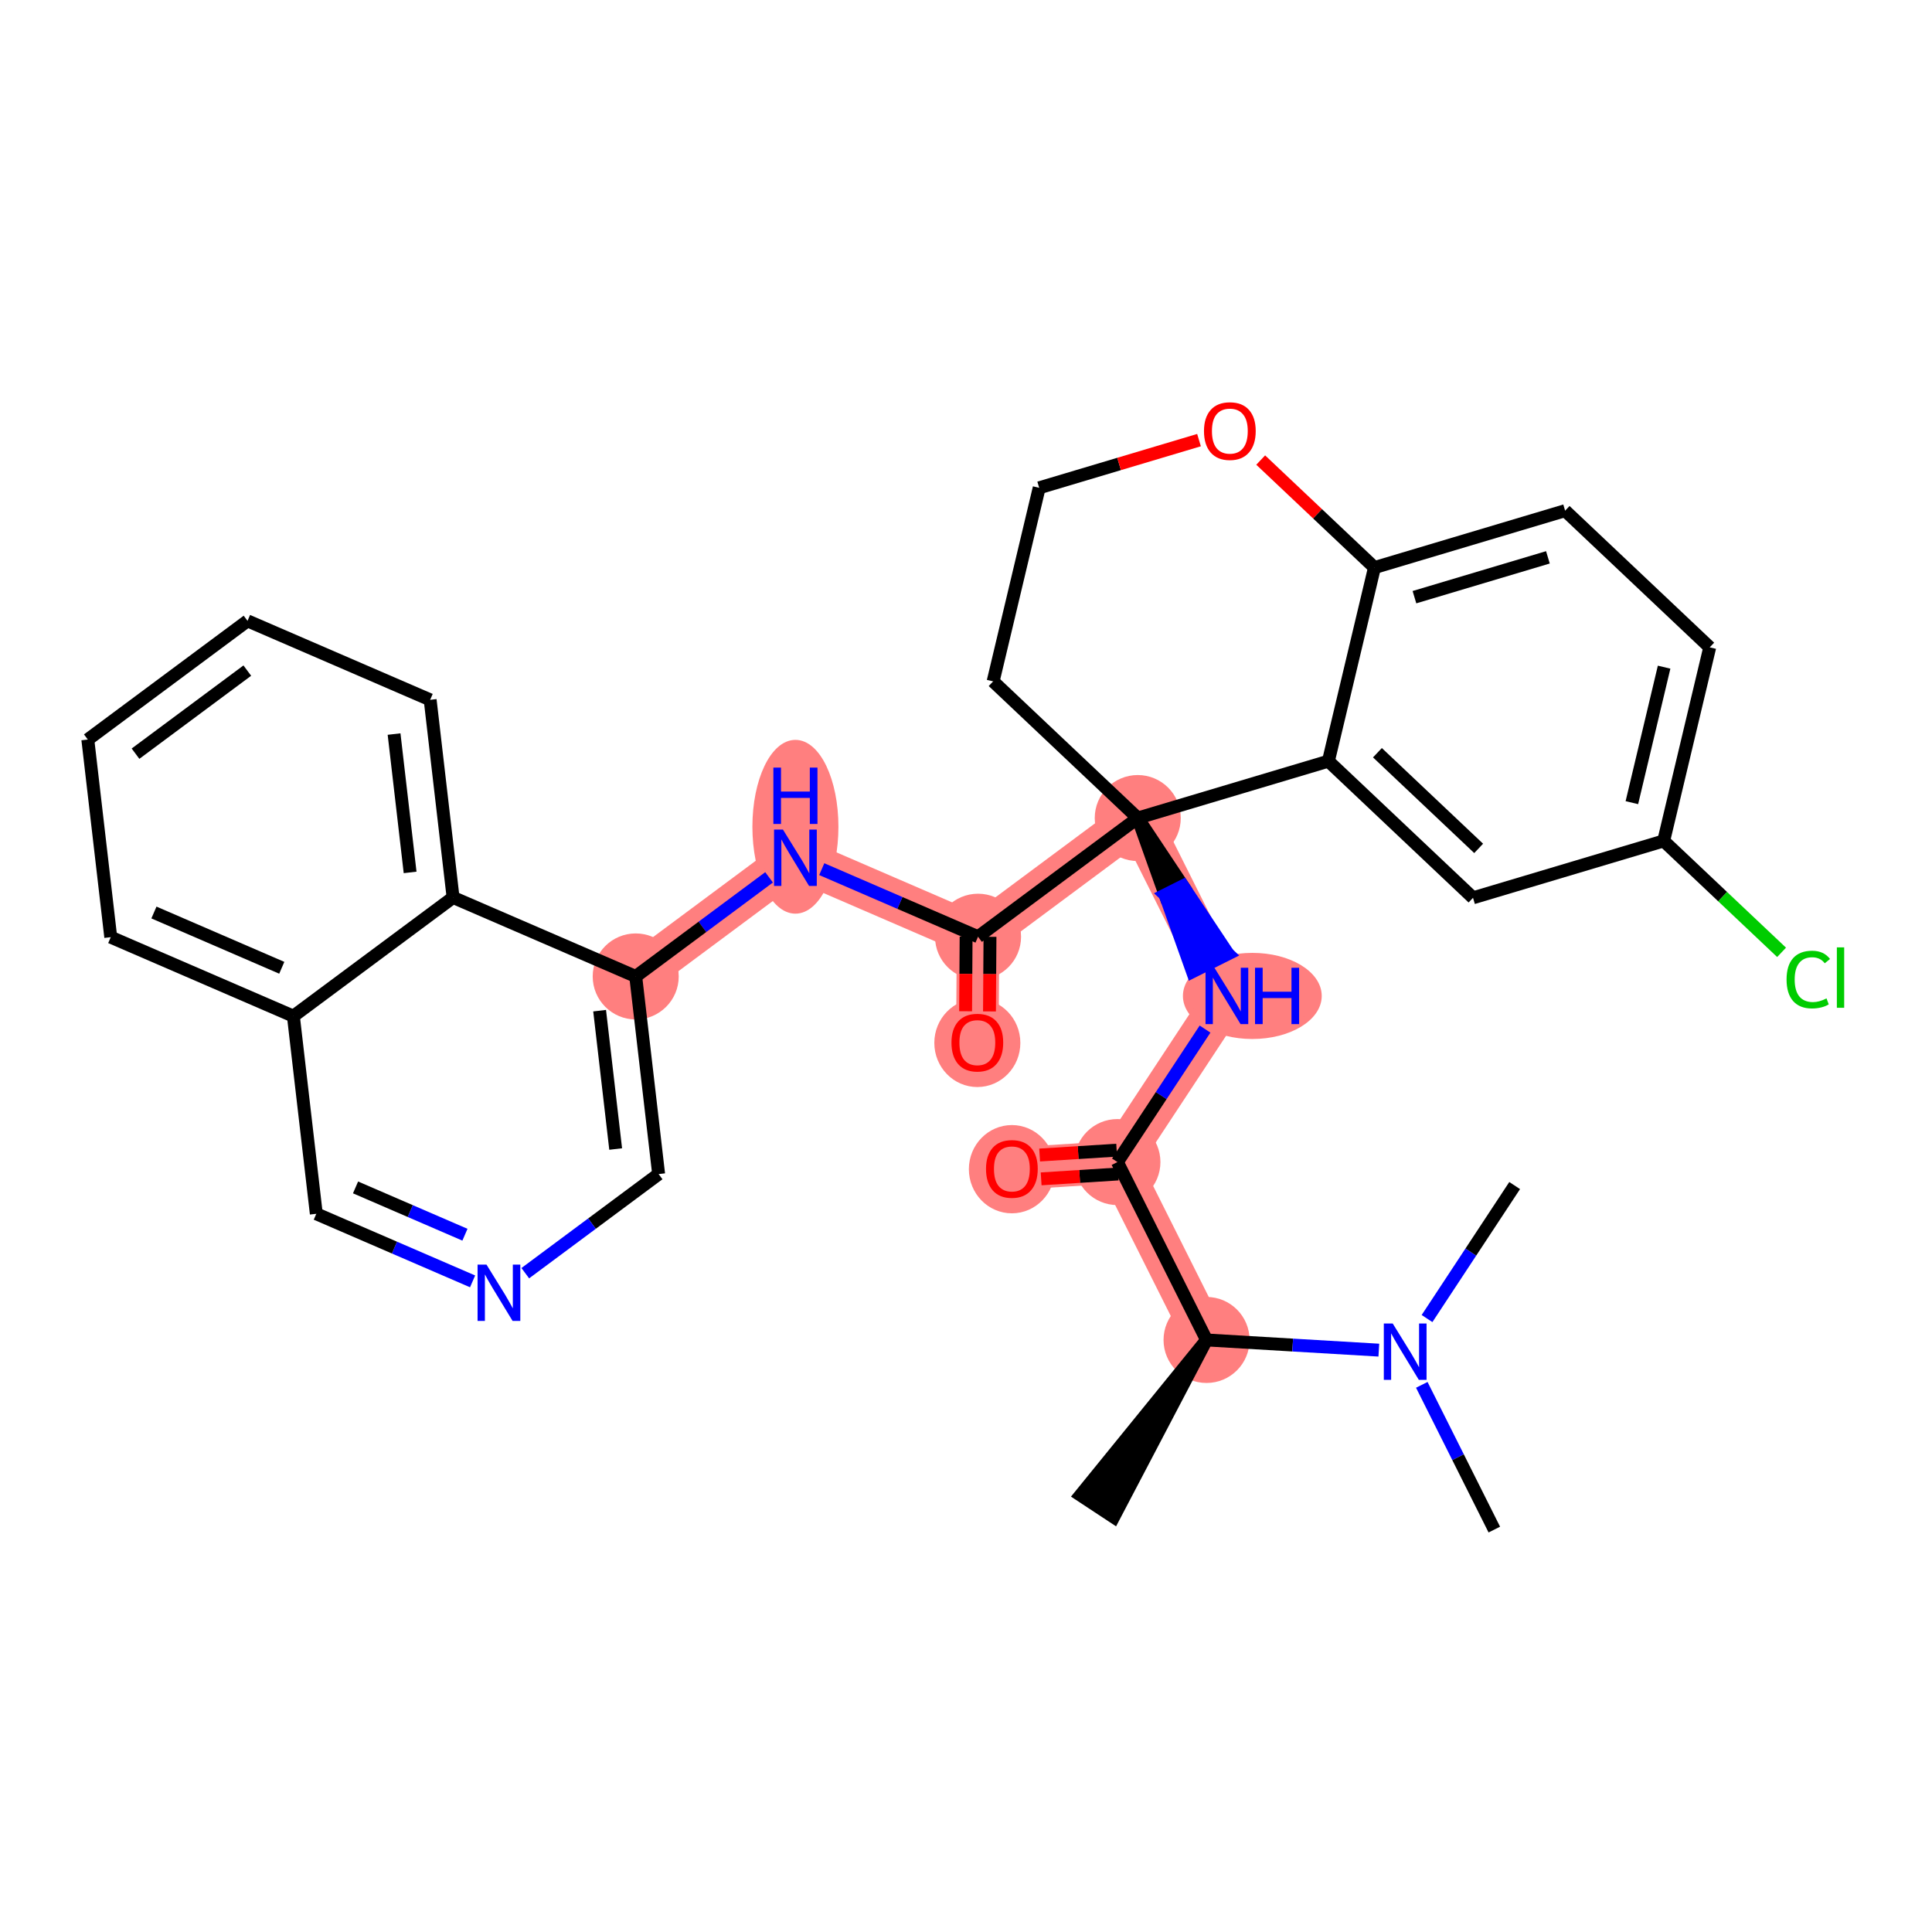 <?xml version='1.0' encoding='iso-8859-1'?>
<svg version='1.1' baseProfile='full'
              xmlns='http://www.w3.org/2000/svg'
                      xmlns:rdkit='http://www.rdkit.org/xml'
                      xmlns:xlink='http://www.w3.org/1999/xlink'
                  xml:space='preserve'
width='300px' height='300px' viewBox='0 0 300 300'>
<!-- END OF HEADER -->
<rect style='opacity:1.0;fill:#FFFFFF;stroke:none' width='300' height='300' x='0' y='0'> </rect>
<rect style='opacity:1.0;fill:#FFFFFF;stroke:none' width='300' height='300' x='0' y='0'> </rect>
<path d='M 187.353,208.068 L 173.511,180.446' style='fill:none;fill-rule:evenodd;stroke:#FF7F7F;stroke-width:6.6px;stroke-linecap:butt;stroke-linejoin:miter;stroke-opacity:1' />
<path d='M 173.511,180.446 L 157.124,181.483' style='fill:none;fill-rule:evenodd;stroke:#FF7F7F;stroke-width:6.6px;stroke-linecap:butt;stroke-linejoin:miter;stroke-opacity:1' />
<path d='M 173.511,180.446 L 190.511,154.648' style='fill:none;fill-rule:evenodd;stroke:#FF7F7F;stroke-width:6.6px;stroke-linecap:butt;stroke-linejoin:miter;stroke-opacity:1' />
<path d='M 190.511,154.648 L 176.669,127.026' style='fill:none;fill-rule:evenodd;stroke:#FF7F7F;stroke-width:6.6px;stroke-linecap:butt;stroke-linejoin:miter;stroke-opacity:1' />
<path d='M 176.669,127.026 L 151.87,145.454' style='fill:none;fill-rule:evenodd;stroke:#FF7F7F;stroke-width:6.6px;stroke-linecap:butt;stroke-linejoin:miter;stroke-opacity:1' />
<path d='M 151.87,145.454 L 151.76,161.874' style='fill:none;fill-rule:evenodd;stroke:#FF7F7F;stroke-width:6.6px;stroke-linecap:butt;stroke-linejoin:miter;stroke-opacity:1' />
<path d='M 151.87,145.454 L 123.511,133.193' style='fill:none;fill-rule:evenodd;stroke:#FF7F7F;stroke-width:6.6px;stroke-linecap:butt;stroke-linejoin:miter;stroke-opacity:1' />
<path d='M 123.511,133.193 L 98.713,151.621' style='fill:none;fill-rule:evenodd;stroke:#FF7F7F;stroke-width:6.6px;stroke-linecap:butt;stroke-linejoin:miter;stroke-opacity:1' />
<ellipse cx='187.353' cy='208.068' rx='6.179' ry='6.179'  style='fill:#FF7F7F;fill-rule:evenodd;stroke:#FF7F7F;stroke-width:1.0px;stroke-linecap:butt;stroke-linejoin:miter;stroke-opacity:1' />
<ellipse cx='173.511' cy='180.446' rx='6.179' ry='6.179'  style='fill:#FF7F7F;fill-rule:evenodd;stroke:#FF7F7F;stroke-width:1.0px;stroke-linecap:butt;stroke-linejoin:miter;stroke-opacity:1' />
<ellipse cx='157.124' cy='181.551' rx='6.179' ry='6.353'  style='fill:#FF7F7F;fill-rule:evenodd;stroke:#FF7F7F;stroke-width:1.0px;stroke-linecap:butt;stroke-linejoin:miter;stroke-opacity:1' />
<ellipse cx='194.46' cy='154.648' rx='10.277' ry='6.187'  style='fill:#FF7F7F;fill-rule:evenodd;stroke:#FF7F7F;stroke-width:1.0px;stroke-linecap:butt;stroke-linejoin:miter;stroke-opacity:1' />
<ellipse cx='176.669' cy='127.026' rx='6.179' ry='6.179'  style='fill:#FF7F7F;fill-rule:evenodd;stroke:#FF7F7F;stroke-width:1.0px;stroke-linecap:butt;stroke-linejoin:miter;stroke-opacity:1' />
<ellipse cx='151.87' cy='145.454' rx='6.179' ry='6.179'  style='fill:#FF7F7F;fill-rule:evenodd;stroke:#FF7F7F;stroke-width:1.0px;stroke-linecap:butt;stroke-linejoin:miter;stroke-opacity:1' />
<ellipse cx='151.76' cy='161.942' rx='6.179' ry='6.353'  style='fill:#FF7F7F;fill-rule:evenodd;stroke:#FF7F7F;stroke-width:1.0px;stroke-linecap:butt;stroke-linejoin:miter;stroke-opacity:1' />
<ellipse cx='123.511' cy='128.38' rx='6.179' ry='12.993'  style='fill:#FF7F7F;fill-rule:evenodd;stroke:#FF7F7F;stroke-width:1.0px;stroke-linecap:butt;stroke-linejoin:miter;stroke-opacity:1' />
<ellipse cx='98.713' cy='151.621' rx='6.179' ry='6.179'  style='fill:#FF7F7F;fill-rule:evenodd;stroke:#FF7F7F;stroke-width:1.0px;stroke-linecap:butt;stroke-linejoin:miter;stroke-opacity:1' />
<path class='bond-0 atom-1 atom-0' d='M 187.353,208.068 L 167.774,232.167 L 172.933,235.567 Z' style='fill:#000000;fill-rule:evenodd;fill-opacity:1;stroke:#000000;stroke-width:2.0px;stroke-linecap:butt;stroke-linejoin:miter;stroke-opacity:1;' />
<path class='bond-1 atom-1 atom-2' d='M 187.353,208.068 L 173.511,180.446' style='fill:none;fill-rule:evenodd;stroke:#000000;stroke-width:2.0px;stroke-linecap:butt;stroke-linejoin:miter;stroke-opacity:1' />
<path class='bond-28 atom-1 atom-29' d='M 187.353,208.068 L 200.729,208.859' style='fill:none;fill-rule:evenodd;stroke:#000000;stroke-width:2.0px;stroke-linecap:butt;stroke-linejoin:miter;stroke-opacity:1' />
<path class='bond-28 atom-1 atom-29' d='M 200.729,208.859 L 214.105,209.649' style='fill:none;fill-rule:evenodd;stroke:#0000FF;stroke-width:2.0px;stroke-linecap:butt;stroke-linejoin:miter;stroke-opacity:1' />
<path class='bond-2 atom-2 atom-3' d='M 173.394,178.596 L 167.414,178.975' style='fill:none;fill-rule:evenodd;stroke:#000000;stroke-width:2.0px;stroke-linecap:butt;stroke-linejoin:miter;stroke-opacity:1' />
<path class='bond-2 atom-2 atom-3' d='M 167.414,178.975 L 161.434,179.353' style='fill:none;fill-rule:evenodd;stroke:#FF0000;stroke-width:2.0px;stroke-linecap:butt;stroke-linejoin:miter;stroke-opacity:1' />
<path class='bond-2 atom-2 atom-3' d='M 173.628,182.296 L 167.648,182.675' style='fill:none;fill-rule:evenodd;stroke:#000000;stroke-width:2.0px;stroke-linecap:butt;stroke-linejoin:miter;stroke-opacity:1' />
<path class='bond-2 atom-2 atom-3' d='M 167.648,182.675 L 161.668,183.053' style='fill:none;fill-rule:evenodd;stroke:#FF0000;stroke-width:2.0px;stroke-linecap:butt;stroke-linejoin:miter;stroke-opacity:1' />
<path class='bond-3 atom-2 atom-4' d='M 173.511,180.446 L 180.315,170.121' style='fill:none;fill-rule:evenodd;stroke:#000000;stroke-width:2.0px;stroke-linecap:butt;stroke-linejoin:miter;stroke-opacity:1' />
<path class='bond-3 atom-2 atom-4' d='M 180.315,170.121 L 187.119,159.795' style='fill:none;fill-rule:evenodd;stroke:#0000FF;stroke-width:2.0px;stroke-linecap:butt;stroke-linejoin:miter;stroke-opacity:1' />
<path class='bond-4 atom-5 atom-4' d='M 176.669,127.026 L 180.919,138.955 L 183.681,137.571 Z' style='fill:#000000;fill-rule:evenodd;fill-opacity:1;stroke:#000000;stroke-width:2.0px;stroke-linecap:butt;stroke-linejoin:miter;stroke-opacity:1;' />
<path class='bond-4 atom-5 atom-4' d='M 180.919,138.955 L 190.694,148.116 L 185.169,150.885 Z' style='fill:#0000FF;fill-rule:evenodd;fill-opacity:1;stroke:#0000FF;stroke-width:2.0px;stroke-linecap:butt;stroke-linejoin:miter;stroke-opacity:1;' />
<path class='bond-4 atom-5 atom-4' d='M 180.919,138.955 L 183.681,137.571 L 190.694,148.116 Z' style='fill:#0000FF;fill-rule:evenodd;fill-opacity:1;stroke:#0000FF;stroke-width:2.0px;stroke-linecap:butt;stroke-linejoin:miter;stroke-opacity:1;' />
<path class='bond-5 atom-5 atom-6' d='M 176.669,127.026 L 151.87,145.454' style='fill:none;fill-rule:evenodd;stroke:#000000;stroke-width:2.0px;stroke-linecap:butt;stroke-linejoin:miter;stroke-opacity:1' />
<path class='bond-18 atom-5 atom-19' d='M 176.669,127.026 L 154.214,105.804' style='fill:none;fill-rule:evenodd;stroke:#000000;stroke-width:2.0px;stroke-linecap:butt;stroke-linejoin:miter;stroke-opacity:1' />
<path class='bond-31 atom-28 atom-5' d='M 206.274,118.19 L 176.669,127.026' style='fill:none;fill-rule:evenodd;stroke:#000000;stroke-width:2.0px;stroke-linecap:butt;stroke-linejoin:miter;stroke-opacity:1' />
<path class='bond-6 atom-6 atom-7' d='M 150.016,145.442 L 149.978,151.234' style='fill:none;fill-rule:evenodd;stroke:#000000;stroke-width:2.0px;stroke-linecap:butt;stroke-linejoin:miter;stroke-opacity:1' />
<path class='bond-6 atom-6 atom-7' d='M 149.978,151.234 L 149.939,157.026' style='fill:none;fill-rule:evenodd;stroke:#FF0000;stroke-width:2.0px;stroke-linecap:butt;stroke-linejoin:miter;stroke-opacity:1' />
<path class='bond-6 atom-6 atom-7' d='M 153.724,145.467 L 153.685,151.259' style='fill:none;fill-rule:evenodd;stroke:#000000;stroke-width:2.0px;stroke-linecap:butt;stroke-linejoin:miter;stroke-opacity:1' />
<path class='bond-6 atom-6 atom-7' d='M 153.685,151.259 L 153.646,157.051' style='fill:none;fill-rule:evenodd;stroke:#FF0000;stroke-width:2.0px;stroke-linecap:butt;stroke-linejoin:miter;stroke-opacity:1' />
<path class='bond-7 atom-6 atom-8' d='M 151.87,145.454 L 139.736,140.208' style='fill:none;fill-rule:evenodd;stroke:#000000;stroke-width:2.0px;stroke-linecap:butt;stroke-linejoin:miter;stroke-opacity:1' />
<path class='bond-7 atom-6 atom-8' d='M 139.736,140.208 L 127.602,134.961' style='fill:none;fill-rule:evenodd;stroke:#0000FF;stroke-width:2.0px;stroke-linecap:butt;stroke-linejoin:miter;stroke-opacity:1' />
<path class='bond-8 atom-8 atom-9' d='M 119.421,136.233 L 109.067,143.927' style='fill:none;fill-rule:evenodd;stroke:#0000FF;stroke-width:2.0px;stroke-linecap:butt;stroke-linejoin:miter;stroke-opacity:1' />
<path class='bond-8 atom-8 atom-9' d='M 109.067,143.927 L 98.713,151.621' style='fill:none;fill-rule:evenodd;stroke:#000000;stroke-width:2.0px;stroke-linecap:butt;stroke-linejoin:miter;stroke-opacity:1' />
<path class='bond-9 atom-9 atom-10' d='M 98.713,151.621 L 102.273,182.312' style='fill:none;fill-rule:evenodd;stroke:#000000;stroke-width:2.0px;stroke-linecap:butt;stroke-linejoin:miter;stroke-opacity:1' />
<path class='bond-9 atom-9 atom-10' d='M 93.109,156.937 L 95.601,178.42' style='fill:none;fill-rule:evenodd;stroke:#000000;stroke-width:2.0px;stroke-linecap:butt;stroke-linejoin:miter;stroke-opacity:1' />
<path class='bond-32 atom-18 atom-9' d='M 70.354,139.359 L 98.713,151.621' style='fill:none;fill-rule:evenodd;stroke:#000000;stroke-width:2.0px;stroke-linecap:butt;stroke-linejoin:miter;stroke-opacity:1' />
<path class='bond-10 atom-10 atom-11' d='M 102.273,182.312 L 91.919,190.006' style='fill:none;fill-rule:evenodd;stroke:#000000;stroke-width:2.0px;stroke-linecap:butt;stroke-linejoin:miter;stroke-opacity:1' />
<path class='bond-10 atom-10 atom-11' d='M 91.919,190.006 L 81.566,197.7' style='fill:none;fill-rule:evenodd;stroke:#0000FF;stroke-width:2.0px;stroke-linecap:butt;stroke-linejoin:miter;stroke-opacity:1' />
<path class='bond-11 atom-11 atom-12' d='M 73.384,198.971 L 61.25,193.725' style='fill:none;fill-rule:evenodd;stroke:#0000FF;stroke-width:2.0px;stroke-linecap:butt;stroke-linejoin:miter;stroke-opacity:1' />
<path class='bond-11 atom-11 atom-12' d='M 61.25,193.725 L 49.116,188.478' style='fill:none;fill-rule:evenodd;stroke:#000000;stroke-width:2.0px;stroke-linecap:butt;stroke-linejoin:miter;stroke-opacity:1' />
<path class='bond-11 atom-11 atom-12' d='M 72.196,191.726 L 63.702,188.053' style='fill:none;fill-rule:evenodd;stroke:#0000FF;stroke-width:2.0px;stroke-linecap:butt;stroke-linejoin:miter;stroke-opacity:1' />
<path class='bond-11 atom-11 atom-12' d='M 63.702,188.053 L 55.209,184.381' style='fill:none;fill-rule:evenodd;stroke:#000000;stroke-width:2.0px;stroke-linecap:butt;stroke-linejoin:miter;stroke-opacity:1' />
<path class='bond-12 atom-12 atom-13' d='M 49.116,188.478 L 45.556,157.788' style='fill:none;fill-rule:evenodd;stroke:#000000;stroke-width:2.0px;stroke-linecap:butt;stroke-linejoin:miter;stroke-opacity:1' />
<path class='bond-13 atom-13 atom-14' d='M 45.556,157.788 L 17.197,145.526' style='fill:none;fill-rule:evenodd;stroke:#000000;stroke-width:2.0px;stroke-linecap:butt;stroke-linejoin:miter;stroke-opacity:1' />
<path class='bond-13 atom-13 atom-14' d='M 43.754,150.277 L 23.903,141.694' style='fill:none;fill-rule:evenodd;stroke:#000000;stroke-width:2.0px;stroke-linecap:butt;stroke-linejoin:miter;stroke-opacity:1' />
<path class='bond-34 atom-18 atom-13' d='M 70.354,139.359 L 45.556,157.788' style='fill:none;fill-rule:evenodd;stroke:#000000;stroke-width:2.0px;stroke-linecap:butt;stroke-linejoin:miter;stroke-opacity:1' />
<path class='bond-14 atom-14 atom-15' d='M 17.197,145.526 L 13.636,114.836' style='fill:none;fill-rule:evenodd;stroke:#000000;stroke-width:2.0px;stroke-linecap:butt;stroke-linejoin:miter;stroke-opacity:1' />
<path class='bond-15 atom-15 atom-16' d='M 13.636,114.836 L 38.435,96.407' style='fill:none;fill-rule:evenodd;stroke:#000000;stroke-width:2.0px;stroke-linecap:butt;stroke-linejoin:miter;stroke-opacity:1' />
<path class='bond-15 atom-15 atom-16' d='M 21.042,117.031 L 38.401,104.131' style='fill:none;fill-rule:evenodd;stroke:#000000;stroke-width:2.0px;stroke-linecap:butt;stroke-linejoin:miter;stroke-opacity:1' />
<path class='bond-16 atom-16 atom-17' d='M 38.435,96.407 L 66.794,108.669' style='fill:none;fill-rule:evenodd;stroke:#000000;stroke-width:2.0px;stroke-linecap:butt;stroke-linejoin:miter;stroke-opacity:1' />
<path class='bond-17 atom-17 atom-18' d='M 66.794,108.669 L 70.354,139.359' style='fill:none;fill-rule:evenodd;stroke:#000000;stroke-width:2.0px;stroke-linecap:butt;stroke-linejoin:miter;stroke-opacity:1' />
<path class='bond-17 atom-17 atom-18' d='M 61.19,113.985 L 63.682,135.468' style='fill:none;fill-rule:evenodd;stroke:#000000;stroke-width:2.0px;stroke-linecap:butt;stroke-linejoin:miter;stroke-opacity:1' />
<path class='bond-19 atom-19 atom-20' d='M 154.214,105.804 L 161.365,75.747' style='fill:none;fill-rule:evenodd;stroke:#000000;stroke-width:2.0px;stroke-linecap:butt;stroke-linejoin:miter;stroke-opacity:1' />
<path class='bond-20 atom-20 atom-21' d='M 161.365,75.747 L 173.773,72.044' style='fill:none;fill-rule:evenodd;stroke:#000000;stroke-width:2.0px;stroke-linecap:butt;stroke-linejoin:miter;stroke-opacity:1' />
<path class='bond-20 atom-20 atom-21' d='M 173.773,72.044 L 186.182,68.341' style='fill:none;fill-rule:evenodd;stroke:#FF0000;stroke-width:2.0px;stroke-linecap:butt;stroke-linejoin:miter;stroke-opacity:1' />
<path class='bond-21 atom-21 atom-22' d='M 195.76,71.437 L 204.593,79.785' style='fill:none;fill-rule:evenodd;stroke:#FF0000;stroke-width:2.0px;stroke-linecap:butt;stroke-linejoin:miter;stroke-opacity:1' />
<path class='bond-21 atom-21 atom-22' d='M 204.593,79.785 L 213.426,88.133' style='fill:none;fill-rule:evenodd;stroke:#000000;stroke-width:2.0px;stroke-linecap:butt;stroke-linejoin:miter;stroke-opacity:1' />
<path class='bond-22 atom-22 atom-23' d='M 213.426,88.133 L 243.031,79.297' style='fill:none;fill-rule:evenodd;stroke:#000000;stroke-width:2.0px;stroke-linecap:butt;stroke-linejoin:miter;stroke-opacity:1' />
<path class='bond-22 atom-22 atom-23' d='M 219.634,92.729 L 240.358,86.544' style='fill:none;fill-rule:evenodd;stroke:#000000;stroke-width:2.0px;stroke-linecap:butt;stroke-linejoin:miter;stroke-opacity:1' />
<path class='bond-33 atom-28 atom-22' d='M 206.274,118.19 L 213.426,88.133' style='fill:none;fill-rule:evenodd;stroke:#000000;stroke-width:2.0px;stroke-linecap:butt;stroke-linejoin:miter;stroke-opacity:1' />
<path class='bond-23 atom-23 atom-24' d='M 243.031,79.297 L 265.486,100.519' style='fill:none;fill-rule:evenodd;stroke:#000000;stroke-width:2.0px;stroke-linecap:butt;stroke-linejoin:miter;stroke-opacity:1' />
<path class='bond-24 atom-24 atom-25' d='M 265.486,100.519 L 258.335,130.576' style='fill:none;fill-rule:evenodd;stroke:#000000;stroke-width:2.0px;stroke-linecap:butt;stroke-linejoin:miter;stroke-opacity:1' />
<path class='bond-24 atom-24 atom-25' d='M 258.402,103.597 L 253.396,124.637' style='fill:none;fill-rule:evenodd;stroke:#000000;stroke-width:2.0px;stroke-linecap:butt;stroke-linejoin:miter;stroke-opacity:1' />
<path class='bond-25 atom-25 atom-26' d='M 258.335,130.576 L 267.489,139.228' style='fill:none;fill-rule:evenodd;stroke:#000000;stroke-width:2.0px;stroke-linecap:butt;stroke-linejoin:miter;stroke-opacity:1' />
<path class='bond-25 atom-25 atom-26' d='M 267.489,139.228 L 276.644,147.879' style='fill:none;fill-rule:evenodd;stroke:#00CC00;stroke-width:2.0px;stroke-linecap:butt;stroke-linejoin:miter;stroke-opacity:1' />
<path class='bond-26 atom-25 atom-27' d='M 258.335,130.576 L 228.729,139.412' style='fill:none;fill-rule:evenodd;stroke:#000000;stroke-width:2.0px;stroke-linecap:butt;stroke-linejoin:miter;stroke-opacity:1' />
<path class='bond-27 atom-27 atom-28' d='M 228.729,139.412 L 206.274,118.19' style='fill:none;fill-rule:evenodd;stroke:#000000;stroke-width:2.0px;stroke-linecap:butt;stroke-linejoin:miter;stroke-opacity:1' />
<path class='bond-27 atom-27 atom-28' d='M 229.605,131.738 L 213.887,116.882' style='fill:none;fill-rule:evenodd;stroke:#000000;stroke-width:2.0px;stroke-linecap:butt;stroke-linejoin:miter;stroke-opacity:1' />
<path class='bond-29 atom-29 atom-30' d='M 220.775,215.039 L 226.407,226.276' style='fill:none;fill-rule:evenodd;stroke:#0000FF;stroke-width:2.0px;stroke-linecap:butt;stroke-linejoin:miter;stroke-opacity:1' />
<path class='bond-29 atom-29 atom-30' d='M 226.407,226.276 L 232.038,237.513' style='fill:none;fill-rule:evenodd;stroke:#000000;stroke-width:2.0px;stroke-linecap:butt;stroke-linejoin:miter;stroke-opacity:1' />
<path class='bond-30 atom-29 atom-31' d='M 221.588,204.744 L 228.392,194.418' style='fill:none;fill-rule:evenodd;stroke:#0000FF;stroke-width:2.0px;stroke-linecap:butt;stroke-linejoin:miter;stroke-opacity:1' />
<path class='bond-30 atom-29 atom-31' d='M 228.392,194.418 L 235.196,184.092' style='fill:none;fill-rule:evenodd;stroke:#000000;stroke-width:2.0px;stroke-linecap:butt;stroke-linejoin:miter;stroke-opacity:1' />
<path  class='atom-3' d='M 153.108 181.507
Q 153.108 179.407, 154.146 178.232
Q 155.184 177.058, 157.124 177.058
Q 159.065 177.058, 160.103 178.232
Q 161.141 179.407, 161.141 181.507
Q 161.141 183.633, 160.09 184.844
Q 159.04 186.043, 157.124 186.043
Q 155.196 186.043, 154.146 184.844
Q 153.108 183.646, 153.108 181.507
M 157.124 185.054
Q 158.459 185.054, 159.176 184.165
Q 159.905 183.262, 159.905 181.507
Q 159.905 179.79, 159.176 178.925
Q 158.459 178.047, 157.124 178.047
Q 155.79 178.047, 155.06 178.912
Q 154.344 179.777, 154.344 181.507
Q 154.344 183.275, 155.06 184.165
Q 155.79 185.054, 157.124 185.054
' fill='#FF0000'/>
<path  class='atom-4' d='M 188.577 150.273
L 191.444 154.907
Q 191.728 155.364, 192.186 156.192
Q 192.643 157.02, 192.668 157.07
L 192.668 150.273
L 193.829 150.273
L 193.829 159.023
L 192.63 159.023
L 189.553 153.956
Q 189.195 153.362, 188.812 152.683
Q 188.441 152.003, 188.33 151.793
L 188.33 159.023
L 187.193 159.023
L 187.193 150.273
L 188.577 150.273
' fill='#0000FF'/>
<path  class='atom-4' d='M 194.88 150.273
L 196.066 150.273
L 196.066 153.993
L 200.54 153.993
L 200.54 150.273
L 201.726 150.273
L 201.726 159.023
L 200.54 159.023
L 200.54 154.981
L 196.066 154.981
L 196.066 159.023
L 194.88 159.023
L 194.88 150.273
' fill='#0000FF'/>
<path  class='atom-7' d='M 147.744 161.898
Q 147.744 159.797, 148.782 158.623
Q 149.82 157.449, 151.76 157.449
Q 153.7 157.449, 154.738 158.623
Q 155.777 159.797, 155.777 161.898
Q 155.777 164.024, 154.726 165.235
Q 153.676 166.434, 151.76 166.434
Q 149.832 166.434, 148.782 165.235
Q 147.744 164.036, 147.744 161.898
M 151.76 165.445
Q 153.095 165.445, 153.812 164.555
Q 154.541 163.653, 154.541 161.898
Q 154.541 160.18, 153.812 159.315
Q 153.095 158.438, 151.76 158.438
Q 150.425 158.438, 149.696 159.303
Q 148.979 160.168, 148.979 161.898
Q 148.979 163.666, 149.696 164.555
Q 150.425 165.445, 151.76 165.445
' fill='#FF0000'/>
<path  class='atom-8' d='M 121.577 128.818
L 124.444 133.452
Q 124.729 133.909, 125.186 134.737
Q 125.643 135.565, 125.668 135.615
L 125.668 128.818
L 126.83 128.818
L 126.83 137.568
L 125.631 137.568
L 122.554 132.501
Q 122.195 131.907, 121.812 131.228
Q 121.441 130.548, 121.33 130.338
L 121.33 137.568
L 120.193 137.568
L 120.193 128.818
L 121.577 128.818
' fill='#0000FF'/>
<path  class='atom-8' d='M 120.088 119.193
L 121.274 119.193
L 121.274 122.913
L 125.748 122.913
L 125.748 119.193
L 126.935 119.193
L 126.935 127.943
L 125.748 127.943
L 125.748 123.902
L 121.274 123.902
L 121.274 127.943
L 120.088 127.943
L 120.088 119.193
' fill='#0000FF'/>
<path  class='atom-11' d='M 75.541 196.365
L 78.408 201
Q 78.692 201.457, 79.149 202.285
Q 79.607 203.113, 79.631 203.162
L 79.631 196.365
L 80.793 196.365
L 80.793 205.115
L 79.594 205.115
L 76.517 200.048
Q 76.159 199.455, 75.775 198.775
Q 75.405 198.095, 75.294 197.885
L 75.294 205.115
L 74.157 205.115
L 74.157 196.365
L 75.541 196.365
' fill='#0000FF'/>
<path  class='atom-21' d='M 186.954 66.936
Q 186.954 64.835, 187.992 63.661
Q 189.03 62.487, 190.971 62.487
Q 192.911 62.487, 193.949 63.661
Q 194.987 64.835, 194.987 66.936
Q 194.987 69.062, 193.937 70.273
Q 192.886 71.472, 190.971 71.472
Q 189.043 71.472, 187.992 70.273
Q 186.954 69.074, 186.954 66.936
M 190.971 70.483
Q 192.305 70.483, 193.022 69.593
Q 193.751 68.691, 193.751 66.936
Q 193.751 65.218, 193.022 64.353
Q 192.305 63.476, 190.971 63.476
Q 189.636 63.476, 188.907 64.341
Q 188.19 65.206, 188.19 66.936
Q 188.19 68.703, 188.907 69.593
Q 189.636 70.483, 190.971 70.483
' fill='#FF0000'/>
<path  class='atom-26' d='M 277.416 152.101
Q 277.416 149.925, 278.429 148.788
Q 279.455 147.639, 281.396 147.639
Q 283.2 147.639, 284.164 148.912
L 283.348 149.579
Q 282.644 148.653, 281.396 148.653
Q 280.073 148.653, 279.369 149.542
Q 278.677 150.42, 278.677 152.101
Q 278.677 153.831, 279.393 154.721
Q 280.123 155.61, 281.531 155.61
Q 282.495 155.61, 283.62 155.03
L 283.966 155.956
Q 283.509 156.253, 282.817 156.426
Q 282.125 156.599, 281.358 156.599
Q 279.455 156.599, 278.429 155.437
Q 277.416 154.276, 277.416 152.101
' fill='#00CC00'/>
<path  class='atom-26' d='M 285.227 147.108
L 286.364 147.108
L 286.364 156.488
L 285.227 156.488
L 285.227 147.108
' fill='#00CC00'/>
<path  class='atom-29' d='M 216.262 205.516
L 219.129 210.151
Q 219.413 210.608, 219.87 211.436
Q 220.328 212.264, 220.352 212.313
L 220.352 205.516
L 221.514 205.516
L 221.514 214.266
L 220.315 214.266
L 217.238 209.199
Q 216.88 208.606, 216.497 207.926
Q 216.126 207.246, 216.015 207.036
L 216.015 214.266
L 214.878 214.266
L 214.878 205.516
L 216.262 205.516
' fill='#0000FF'/>
</svg>
